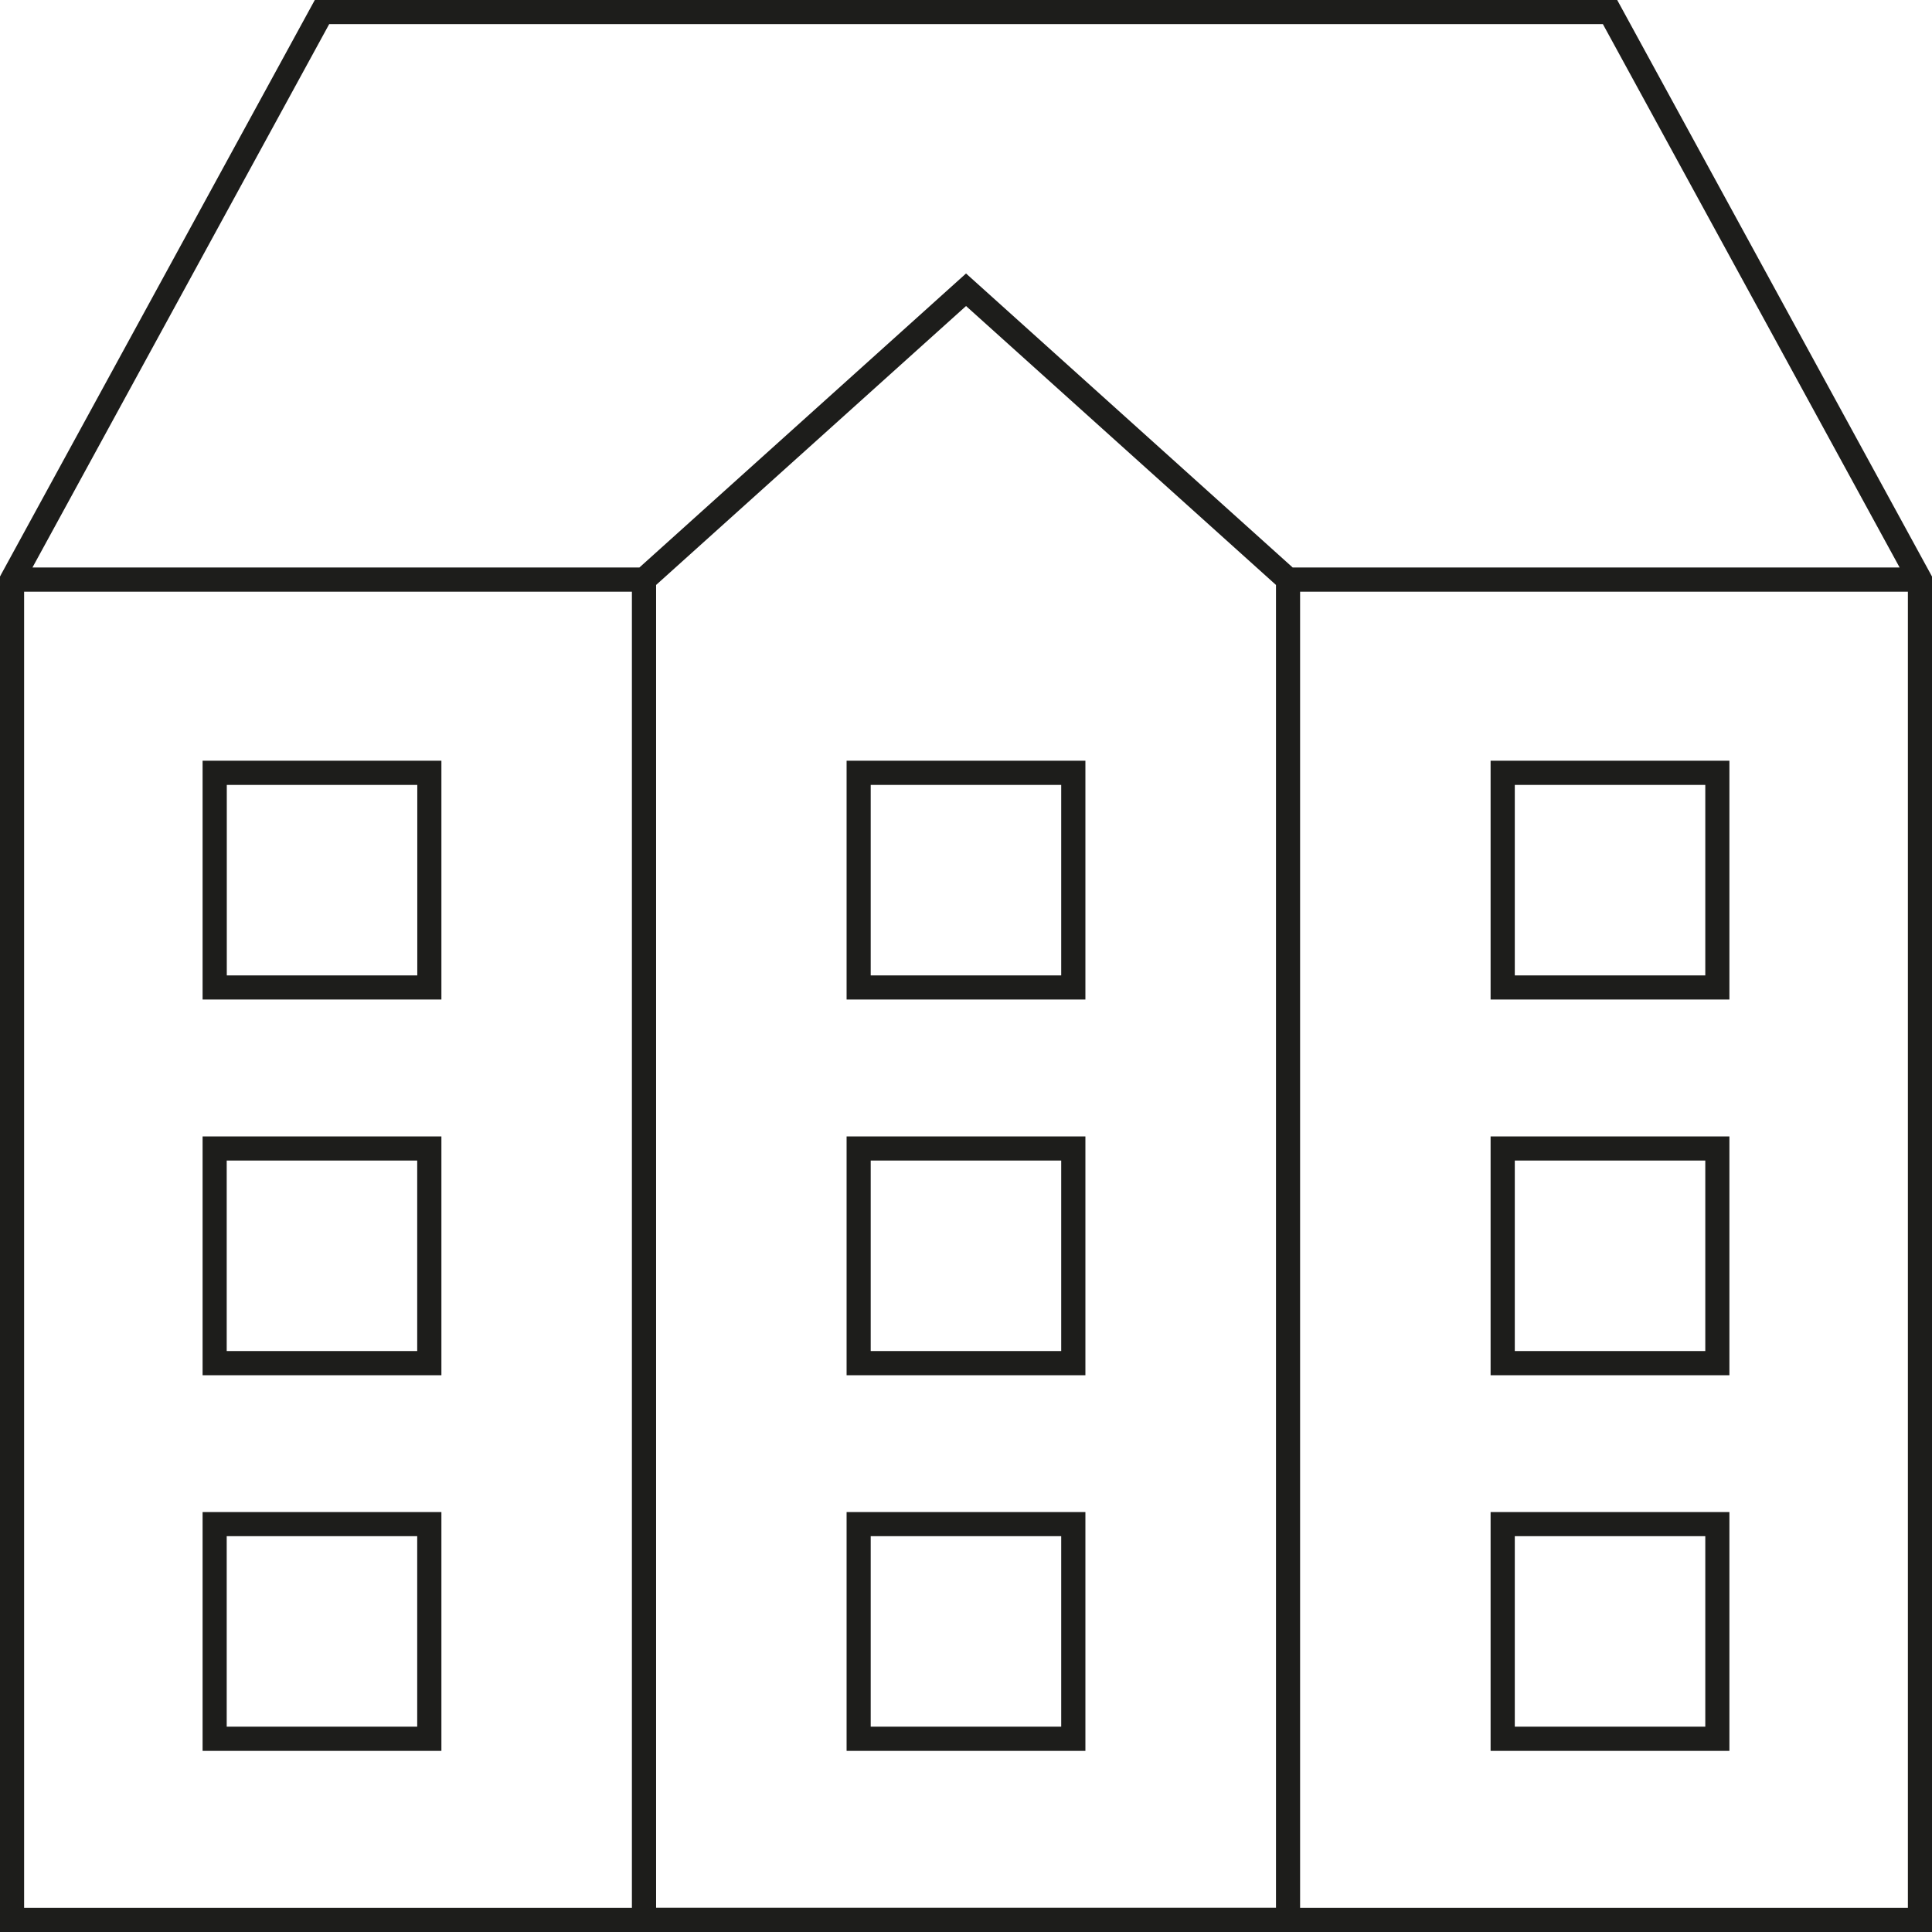 <?xml version="1.0" encoding="UTF-8"?> <svg xmlns="http://www.w3.org/2000/svg" version="1.1" viewBox="0 0 226.77 226.77"><defs><style> .cls-1 { fill: #1d1d1b; } </style></defs><g><g id="Ebene_1"><g><path class="cls-1" d="M189.82,0H36.95L.17,67.35l-.17.32v159.1h226.77V67.67L189.82,0ZM38.64,2.83h149.5l34.83,63.78h-71.24l-38.34-34.51-38.34,34.51H3.81L38.64,2.83ZM2.83,223.94V69.45h71.34v154.49H2.83ZM77.01,223.94V68.66l36.38-32.74,36.38,32.74v155.27h-72.76ZM152.6,223.94V69.45h71.34v154.49h-71.34Z"></path><path class="cls-1" d="M23.78,205.51h28.03v-28.03h-28.03v28.03ZM26.61,180.31h22.36v22.36h-22.36v-22.36Z"></path><path class="cls-1" d="M23.78,89.29v28.03h28.03v-28.03h-28.03ZM48.98,114.49h-22.36v-22.36h22.36v22.36Z"></path><path class="cls-1" d="M23.78,161.42h28.03v-28.03h-28.03v28.03ZM26.61,136.22h22.36v22.36h-22.36v-22.36Z"></path><path class="cls-1" d="M99.37,205.51h28.03v-28.03h-28.03v28.03ZM102.2,180.31h22.36v22.36h-22.36v-22.36Z"></path><path class="cls-1" d="M99.37,117.32h28.03v-28.03h-28.03v28.03ZM102.2,92.13h22.36v22.36h-22.36v-22.36Z"></path><path class="cls-1" d="M99.37,161.42h28.03v-28.03h-28.03v28.03ZM102.2,136.22h22.36v22.36h-22.36v-22.36Z"></path><path class="cls-1" d="M174.96,205.51h28.03v-28.03h-28.03v28.03ZM177.8,180.31h22.36v22.36h-22.36v-22.36Z"></path><path class="cls-1" d="M174.96,117.32h28.03v-28.03h-28.03v28.03ZM177.8,92.13h22.36v22.36h-22.36v-22.36Z"></path><path class="cls-1" d="M174.96,161.42h28.03v-28.03h-28.03v28.03ZM177.8,136.22h22.36v22.36h-22.36v-22.36Z"></path></g></g></g></svg> 